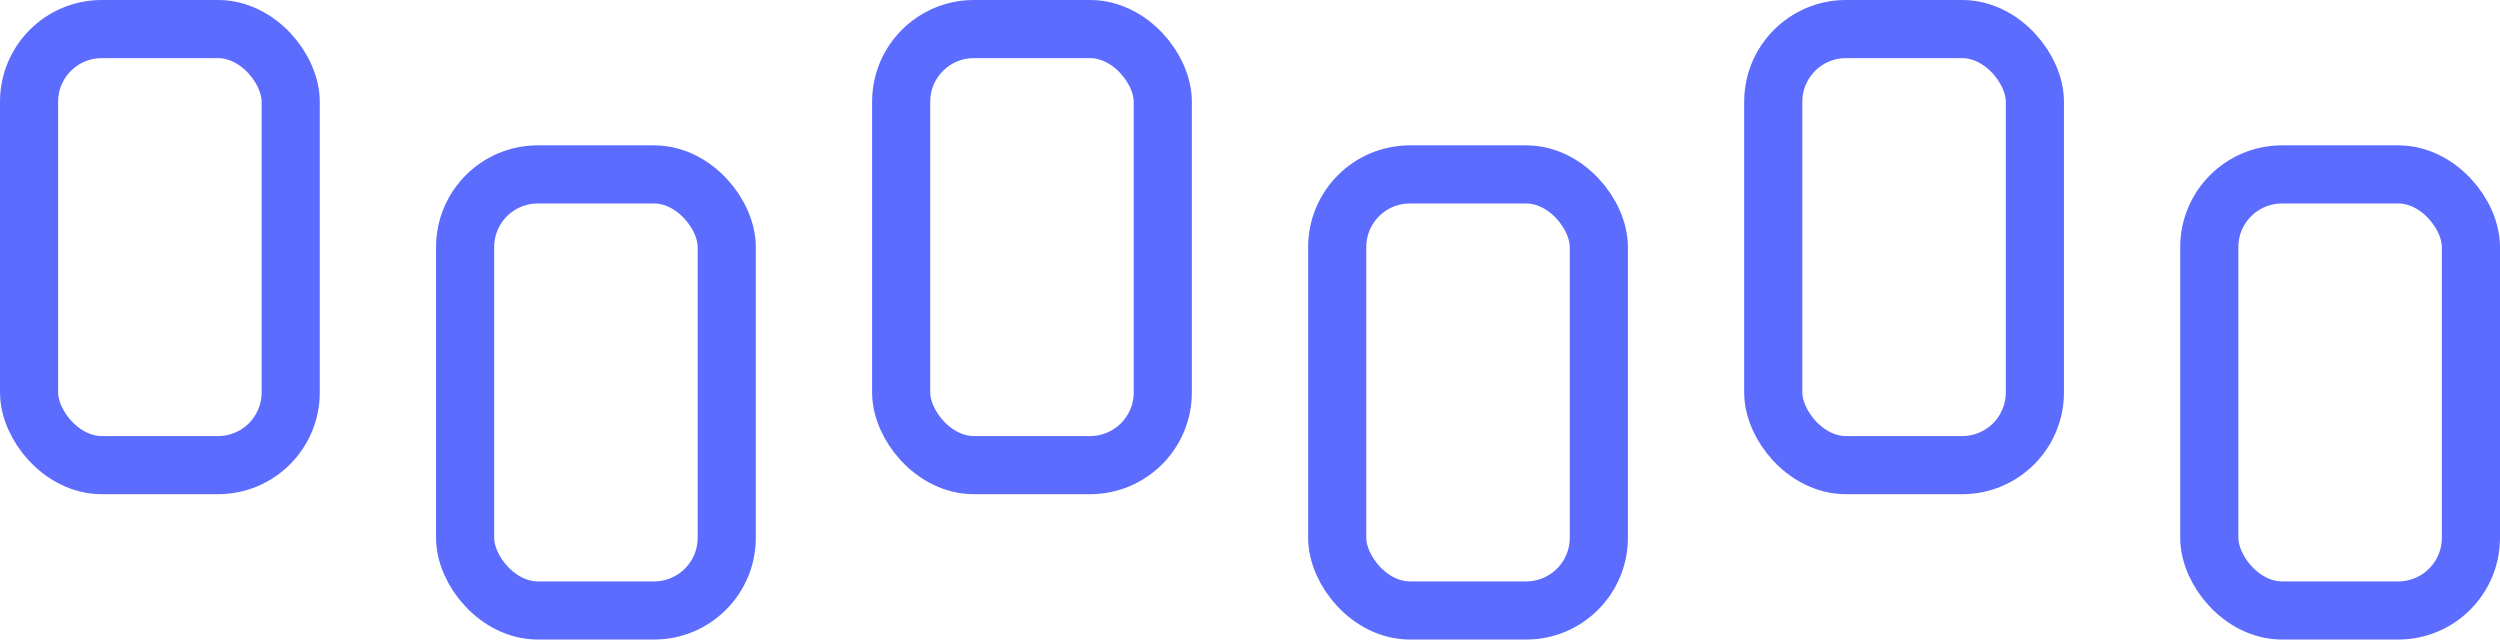 <svg width="172" height="44" viewBox="0 0 172 44" fill="none" xmlns="http://www.w3.org/2000/svg">
<rect x="2" y="2" width="18" height="30" rx="5" stroke="#5B6CFF" stroke-width="4"/>
<rect x="32" y="12" width="18" height="30" rx="5" stroke="#5B6CFF" stroke-width="4"/>
<rect x="62" y="2" width="18" height="30" rx="5" stroke="#5B6CFF" stroke-width="4"/>
<rect x="92" y="12" width="18" height="30" rx="5" stroke="#5B6CFF" stroke-width="4"/>
<rect x="122" y="2" width="18" height="30" rx="5" stroke="#5B6CFF" stroke-width="4"/>
<rect x="152" y="12" width="18" height="30" rx="5" stroke="#5B6CFF" stroke-width="4"/>
</svg>
